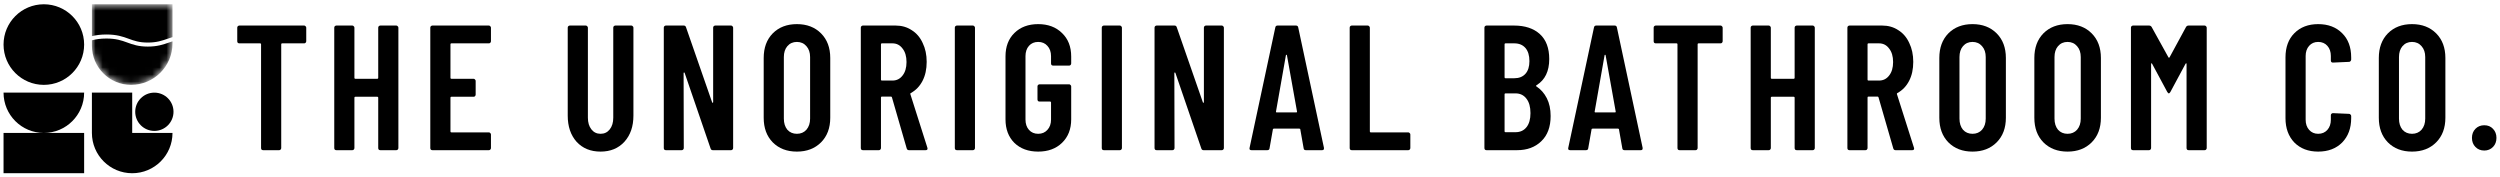 <svg
  width="353"
  height="25"
  viewBox="0 0 353 25"
  fill="none"
  xmlns="http://www.w3.org/2000/svg"
>
  <mask
    id="mask0_5_4092"
    style="mask-type: alpha"
    maskUnits="userSpaceOnUse"
    x="12"
    y="0"
    width="13"
    height="12"
  >
    <path
      d="M12.977 0.603H24.357V6.134C24.357 9.364 21.738 11.983 18.507 11.983C15.453 11.983 12.977 9.507 12.977 6.453V0.603Z"
      fill="#D9D9D9"
    />
  </mask>
  <g mask="url(#mask0_5_4092)">
    <path
      fill-rule="evenodd"
      clip-rule="evenodd"
      d="M24.357 0.603H12.977V5.103C13.537 4.967 14.189 4.871 15.024 4.871C16.49 4.871 17.335 5.168 18.128 5.457L18.174 5.474C18.931 5.75 19.642 6.009 20.872 6.009C22.119 6.009 22.888 5.742 23.696 5.461L23.713 5.455C23.922 5.383 24.134 5.309 24.357 5.24V0.603ZM24.357 5.838C24.203 5.888 24.052 5.94 23.9 5.993L23.876 6.001C23.058 6.285 22.215 6.578 20.872 6.578C19.541 6.578 18.754 6.291 17.983 6.009L17.933 5.991C17.165 5.712 16.393 5.44 15.024 5.44C14.176 5.44 13.535 5.544 12.977 5.69V6.453C12.977 9.507 15.453 11.983 18.507 11.983C21.738 11.983 24.357 9.364 24.357 6.134V5.838Z"
      fill="#000000"
    />
  </g>
  <path
    fill-rule="evenodd"
    clip-rule="evenodd"
    d="M11.88 13.08C11.88 16.222 9.333 18.77 6.19 18.77C3.048 18.77 0.5 16.222 0.5 13.08H11.88ZM6.19 18.77H11.88V24.46H0.5V18.77H6.19Z"
    fill="#000000"
  />
  <path
    fill-rule="evenodd"
    clip-rule="evenodd"
    d="M12.977 13.08H18.667V18.77H24.357C24.357 21.912 21.809 24.46 18.667 24.46C15.524 24.46 12.977 21.912 12.977 18.77V13.08ZM21.796 18.485C23.289 18.485 24.499 17.275 24.499 15.782C24.499 14.29 23.289 13.08 21.796 13.08C20.303 13.08 19.093 14.29 19.093 15.782C19.093 17.275 20.303 18.485 21.796 18.485Z"
    fill="#000000"
  />
  <ellipse cx="6.19" cy="6.293" rx="5.69" ry="5.69" fill="#000000" />
  <path
    d="M42.948 3.607C43.029 3.607 43.095 3.64 43.144 3.707C43.209 3.758 43.242 3.825 43.242 3.909V5.819C43.242 5.903 43.209 5.978 43.144 6.045C43.095 6.096 43.029 6.121 42.948 6.121H39.831C39.749 6.121 39.709 6.163 39.709 6.247V20.903C39.709 20.987 39.676 21.062 39.61 21.129C39.561 21.18 39.496 21.205 39.414 21.205H37.156C37.075 21.205 37.001 21.18 36.935 21.129C36.886 21.062 36.862 20.987 36.862 20.903V6.247C36.862 6.163 36.821 6.121 36.739 6.121H33.794C33.713 6.121 33.639 6.096 33.574 6.045C33.525 5.978 33.5 5.903 33.5 5.819V3.909C33.5 3.825 33.525 3.758 33.574 3.707C33.639 3.64 33.713 3.607 33.794 3.607H42.948Z"
    fill="#000000"
  />
  <path
    d="M53.405 3.909C53.405 3.825 53.43 3.758 53.479 3.707C53.544 3.64 53.618 3.607 53.7 3.607H55.957C56.039 3.607 56.105 3.64 56.154 3.707C56.219 3.758 56.252 3.825 56.252 3.909V20.903C56.252 20.987 56.219 21.062 56.154 21.129C56.105 21.18 56.039 21.205 55.957 21.205H53.7C53.618 21.205 53.544 21.18 53.479 21.129C53.43 21.062 53.405 20.987 53.405 20.903V13.788C53.405 13.705 53.364 13.663 53.282 13.663H50.166C50.084 13.663 50.043 13.705 50.043 13.788V20.903C50.043 20.987 50.011 21.062 49.945 21.129C49.896 21.18 49.831 21.205 49.749 21.205H47.491C47.409 21.205 47.336 21.18 47.27 21.129C47.221 21.062 47.197 20.987 47.197 20.903V3.909C47.197 3.825 47.221 3.758 47.27 3.707C47.336 3.64 47.409 3.607 47.491 3.607H49.749C49.831 3.607 49.896 3.64 49.945 3.707C50.011 3.758 50.043 3.825 50.043 3.909V10.998C50.043 11.082 50.084 11.124 50.166 11.124H53.282C53.364 11.124 53.405 11.082 53.405 10.998V3.909Z"
    fill="#000000"
  />
  <path
    d="M69.323 5.819C69.323 5.903 69.29 5.978 69.225 6.045C69.175 6.096 69.11 6.121 69.028 6.121H63.728C63.646 6.121 63.605 6.163 63.605 6.247V10.998C63.605 11.082 63.646 11.124 63.728 11.124H66.869C66.951 11.124 67.016 11.157 67.065 11.224C67.131 11.274 67.163 11.341 67.163 11.425V13.361C67.163 13.445 67.131 13.52 67.065 13.587C67.016 13.638 66.951 13.663 66.869 13.663H63.728C63.646 13.663 63.605 13.705 63.605 13.788V18.565C63.605 18.649 63.646 18.691 63.728 18.691H69.028C69.11 18.691 69.175 18.724 69.225 18.791C69.29 18.841 69.323 18.909 69.323 18.992V20.903C69.323 20.987 69.29 21.062 69.225 21.129C69.175 21.18 69.11 21.205 69.028 21.205H61.053C60.971 21.205 60.898 21.18 60.832 21.129C60.783 21.062 60.758 20.987 60.758 20.903V3.909C60.758 3.825 60.783 3.758 60.832 3.707C60.898 3.64 60.971 3.607 61.053 3.607H69.028C69.11 3.607 69.175 3.64 69.225 3.707C69.29 3.758 69.323 3.825 69.323 3.909V5.819Z"
    fill="#000000"
  />
  <path
    d="M84.801 21.406C83.394 21.406 82.266 20.945 81.415 20.023C80.581 19.084 80.163 17.853 80.163 16.328V3.909C80.163 3.825 80.188 3.758 80.237 3.707C80.302 3.64 80.376 3.607 80.458 3.607H82.716C82.797 3.607 82.863 3.64 82.912 3.707C82.977 3.758 83.01 3.825 83.01 3.909V16.629C83.01 17.3 83.174 17.844 83.501 18.263C83.828 18.682 84.261 18.892 84.801 18.892C85.341 18.892 85.775 18.682 86.102 18.263C86.429 17.844 86.593 17.3 86.593 16.629V3.909C86.593 3.825 86.617 3.758 86.666 3.707C86.732 3.64 86.805 3.607 86.887 3.607H89.145C89.227 3.607 89.292 3.64 89.341 3.707C89.407 3.758 89.439 3.825 89.439 3.909V16.328C89.439 17.853 89.014 19.084 88.163 20.023C87.313 20.945 86.192 21.406 84.801 21.406Z"
    fill="#000000"
  />
  <path
    d="M100.697 3.909C100.697 3.825 100.721 3.758 100.77 3.707C100.836 3.64 100.91 3.607 100.991 3.607H103.224C103.306 3.607 103.372 3.64 103.421 3.707C103.486 3.758 103.519 3.825 103.519 3.909V20.903C103.519 20.987 103.486 21.062 103.421 21.129C103.372 21.18 103.306 21.205 103.224 21.205H100.648C100.484 21.205 100.378 21.121 100.329 20.953L96.672 10.294C96.656 10.244 96.623 10.227 96.574 10.244C96.541 10.244 96.525 10.269 96.525 10.319L96.55 20.903C96.55 20.987 96.517 21.062 96.451 21.129C96.402 21.18 96.337 21.205 96.255 21.205H94.022C93.94 21.205 93.867 21.18 93.801 21.129C93.752 21.062 93.728 20.987 93.728 20.903V3.909C93.728 3.825 93.752 3.758 93.801 3.707C93.867 3.64 93.94 3.607 94.022 3.607H96.55C96.713 3.607 96.82 3.691 96.869 3.858L100.55 14.442C100.566 14.492 100.59 14.518 100.623 14.518C100.672 14.501 100.697 14.467 100.697 14.417V3.909Z"
    fill="#000000"
  />
  <path
    d="M112.521 21.406C111.114 21.406 109.977 20.97 109.11 20.099C108.259 19.227 107.834 18.071 107.834 16.629V8.182C107.834 6.741 108.259 5.585 109.11 4.713C109.977 3.842 111.114 3.406 112.521 3.406C113.928 3.406 115.065 3.842 115.932 4.713C116.799 5.585 117.232 6.741 117.232 8.182V16.629C117.232 18.071 116.799 19.227 115.932 20.099C115.065 20.97 113.928 21.406 112.521 21.406ZM112.521 18.892C113.077 18.892 113.527 18.699 113.87 18.314C114.214 17.911 114.386 17.392 114.386 16.755V8.057C114.386 7.42 114.214 6.909 113.87 6.523C113.527 6.121 113.077 5.92 112.521 5.92C111.965 5.92 111.515 6.121 111.171 6.523C110.844 6.909 110.68 7.42 110.68 8.057V16.755C110.68 17.392 110.844 17.911 111.171 18.314C111.515 18.699 111.965 18.892 112.521 18.892Z"
    fill="#000000"
  />
  <path
    d="M128.344 21.205C128.18 21.205 128.074 21.121 128.025 20.953L125.939 13.738C125.906 13.671 125.865 13.638 125.816 13.638H124.516C124.434 13.638 124.393 13.68 124.393 13.763V20.903C124.393 20.987 124.36 21.062 124.295 21.129C124.246 21.18 124.18 21.205 124.098 21.205H121.841C121.759 21.205 121.685 21.18 121.62 21.129C121.571 21.062 121.546 20.987 121.546 20.903V3.909C121.546 3.825 121.571 3.758 121.62 3.707C121.685 3.64 121.759 3.607 121.841 3.607H126.454C127.321 3.607 128.082 3.825 128.736 4.261C129.407 4.679 129.922 5.283 130.282 6.071C130.659 6.842 130.847 7.73 130.847 8.735C130.847 9.774 130.65 10.671 130.258 11.425C129.865 12.18 129.317 12.749 128.614 13.135C128.548 13.152 128.524 13.202 128.54 13.286L130.945 20.853C130.961 20.886 130.969 20.928 130.969 20.978C130.969 21.129 130.88 21.205 130.7 21.205H128.344ZM124.516 6.121C124.434 6.121 124.393 6.163 124.393 6.247V11.249C124.393 11.333 124.434 11.375 124.516 11.375H126.013C126.601 11.375 127.076 11.14 127.436 10.671C127.812 10.202 128 9.565 128 8.761C128 7.956 127.812 7.319 127.436 6.85C127.076 6.364 126.601 6.121 126.013 6.121H124.516Z"
    fill="#000000"
  />
  <path
    d="M135.115 21.205C135.033 21.205 134.96 21.18 134.894 21.129C134.845 21.062 134.821 20.987 134.821 20.903V3.909C134.821 3.825 134.845 3.758 134.894 3.707C134.96 3.64 135.033 3.607 135.115 3.607H137.373C137.455 3.607 137.52 3.64 137.569 3.707C137.634 3.758 137.667 3.825 137.667 3.909V20.903C137.667 20.987 137.634 21.062 137.569 21.129C137.52 21.18 137.455 21.205 137.373 21.205H135.115Z"
    fill="#000000"
  />
  <path
    d="M146.591 21.406C145.2 21.406 144.079 20.995 143.229 20.174C142.394 19.336 141.977 18.23 141.977 16.855V7.956C141.977 6.582 142.394 5.484 143.229 4.663C144.079 3.825 145.2 3.406 146.591 3.406C147.981 3.406 149.102 3.825 149.952 4.663C150.82 5.484 151.253 6.59 151.253 7.981V8.962C151.253 9.045 151.22 9.121 151.155 9.188C151.106 9.238 151.04 9.263 150.959 9.263H148.701C148.619 9.263 148.546 9.238 148.48 9.188C148.431 9.121 148.406 9.045 148.406 8.962V7.931C148.406 7.328 148.235 6.842 147.891 6.473C147.564 6.104 147.13 5.92 146.591 5.92C146.051 5.92 145.617 6.104 145.29 6.473C144.963 6.842 144.799 7.328 144.799 7.931V16.881C144.799 17.484 144.963 17.97 145.29 18.339C145.617 18.707 146.051 18.892 146.591 18.892C147.13 18.892 147.564 18.707 147.891 18.339C148.235 17.97 148.406 17.484 148.406 16.881V14.467C148.406 14.383 148.366 14.341 148.284 14.341H146.787C146.705 14.341 146.631 14.316 146.566 14.266C146.517 14.199 146.492 14.124 146.492 14.04V12.205C146.492 12.121 146.517 12.054 146.566 12.004C146.631 11.937 146.705 11.903 146.787 11.903H150.959C151.04 11.903 151.106 11.937 151.155 12.004C151.22 12.054 151.253 12.121 151.253 12.205V16.855C151.253 18.23 150.82 19.336 149.952 20.174C149.102 20.995 147.981 21.406 146.591 21.406Z"
    fill="#000000"
  />
  <path
    d="M155.864 21.205C155.783 21.205 155.709 21.18 155.644 21.129C155.594 21.062 155.57 20.987 155.57 20.903V3.909C155.57 3.825 155.594 3.758 155.644 3.707C155.709 3.64 155.783 3.607 155.864 3.607H158.122C158.204 3.607 158.269 3.64 158.318 3.707C158.384 3.758 158.416 3.825 158.416 3.909V20.903C158.416 20.987 158.384 21.062 158.318 21.129C158.269 21.18 158.204 21.205 158.122 21.205H155.864Z"
    fill="#000000"
  />
  <path
    d="M169.99 3.909C169.99 3.825 170.015 3.758 170.064 3.707C170.129 3.64 170.203 3.607 170.285 3.607H172.518C172.599 3.607 172.665 3.64 172.714 3.707C172.779 3.758 172.812 3.825 172.812 3.909V20.903C172.812 20.987 172.779 21.062 172.714 21.129C172.665 21.18 172.599 21.205 172.518 21.205H169.941C169.777 21.205 169.671 21.121 169.622 20.953L165.966 10.294C165.949 10.244 165.917 10.227 165.867 10.244C165.835 10.244 165.818 10.269 165.818 10.319L165.843 20.903C165.843 20.987 165.81 21.062 165.745 21.129C165.696 21.18 165.63 21.205 165.548 21.205H163.315C163.234 21.205 163.16 21.18 163.094 21.129C163.045 21.062 163.021 20.987 163.021 20.903V3.909C163.021 3.825 163.045 3.758 163.094 3.707C163.16 3.64 163.234 3.607 163.315 3.607H165.843C166.007 3.607 166.113 3.691 166.162 3.858L169.843 14.442C169.859 14.492 169.884 14.518 169.916 14.518C169.966 14.501 169.99 14.467 169.99 14.417V3.909Z"
    fill="#000000"
  />
  <path
    d="M184.391 21.205C184.194 21.205 184.088 21.113 184.072 20.928L183.605 18.288C183.605 18.205 183.556 18.163 183.458 18.163H179.875C179.777 18.163 179.728 18.205 179.728 18.288L179.262 20.928C179.246 21.113 179.139 21.205 178.943 21.205H176.71C176.481 21.205 176.391 21.096 176.44 20.878L180.072 3.883C180.104 3.699 180.211 3.607 180.391 3.607H182.992C183.172 3.607 183.278 3.699 183.311 3.883L186.943 20.878V20.978C186.943 21.129 186.853 21.205 186.673 21.205H184.391ZM180.17 15.749C180.154 15.833 180.194 15.875 180.293 15.875H183.016C183.115 15.875 183.156 15.833 183.139 15.749L181.716 7.805C181.7 7.755 181.675 7.73 181.642 7.73C181.61 7.73 181.585 7.755 181.569 7.805L180.17 15.749Z"
    fill="#000000"
  />
  <path
    d="M190.87 21.205C190.789 21.205 190.715 21.18 190.65 21.129C190.601 21.062 190.576 20.987 190.576 20.903V3.909C190.576 3.825 190.601 3.758 190.65 3.707C190.715 3.64 190.789 3.607 190.87 3.607H193.128C193.21 3.607 193.275 3.64 193.324 3.707C193.39 3.758 193.423 3.825 193.423 3.909V18.565C193.423 18.649 193.463 18.691 193.545 18.691H198.846C198.928 18.691 198.993 18.724 199.042 18.791C199.108 18.841 199.14 18.909 199.14 18.992V20.903C199.14 20.987 199.108 21.062 199.042 21.129C198.993 21.18 198.928 21.205 198.846 21.205H190.87Z"
    fill="#000000"
  />
  <path
    d="M218.949 16.378C218.949 17.92 218.508 19.11 217.624 19.948C216.757 20.786 215.62 21.205 214.213 21.205H209.894C209.812 21.205 209.739 21.18 209.673 21.129C209.624 21.062 209.6 20.987 209.6 20.903V3.909C209.6 3.825 209.624 3.758 209.673 3.707C209.739 3.64 209.812 3.607 209.894 3.607H213.771C215.326 3.607 216.544 4.009 217.428 4.814C218.311 5.618 218.753 6.791 218.753 8.333C218.753 10.059 218.156 11.291 216.962 12.029C216.88 12.079 216.863 12.129 216.913 12.18C217.551 12.598 218.05 13.16 218.409 13.864C218.769 14.568 218.949 15.406 218.949 16.378ZM212.569 6.121C212.487 6.121 212.446 6.163 212.446 6.247V10.922C212.446 11.006 212.487 11.048 212.569 11.048H213.821C214.491 11.048 215.015 10.839 215.391 10.42C215.767 10.001 215.955 9.406 215.955 8.635C215.955 7.83 215.767 7.21 215.391 6.774C215.015 6.339 214.491 6.121 213.821 6.121H212.569ZM213.992 18.666C214.647 18.666 215.162 18.431 215.538 17.962C215.915 17.492 216.103 16.83 216.103 15.976C216.103 15.104 215.915 14.425 215.538 13.939C215.162 13.437 214.647 13.185 213.992 13.185H212.569C212.487 13.185 212.446 13.227 212.446 13.311V18.54C212.446 18.624 212.487 18.666 212.569 18.666H213.992Z"
    fill="#000000"
  />
  <path
    d="M229.388 21.205C229.192 21.205 229.085 21.113 229.069 20.928L228.603 18.288C228.603 18.205 228.554 18.163 228.455 18.163H224.873C224.775 18.163 224.725 18.205 224.725 18.288L224.259 20.928C224.243 21.113 224.137 21.205 223.94 21.205H221.707C221.478 21.205 221.388 21.096 221.437 20.878L225.069 3.883C225.102 3.699 225.208 3.607 225.388 3.607H227.989C228.169 3.607 228.275 3.699 228.308 3.883L231.94 20.878V20.978C231.94 21.129 231.85 21.205 231.67 21.205H229.388ZM225.167 15.749C225.151 15.833 225.192 15.875 225.29 15.875H228.014C228.112 15.875 228.153 15.833 228.136 15.749L226.713 7.805C226.697 7.755 226.672 7.73 226.64 7.73C226.607 7.73 226.582 7.755 226.566 7.805L225.167 15.749Z"
    fill="#000000"
  />
  <path
    d="M242.945 3.607C243.027 3.607 243.092 3.64 243.141 3.707C243.207 3.758 243.24 3.825 243.24 3.909V5.819C243.24 5.903 243.207 5.978 243.141 6.045C243.092 6.096 243.027 6.121 242.945 6.121H239.829C239.747 6.121 239.706 6.163 239.706 6.247V20.903C239.706 20.987 239.673 21.062 239.608 21.129C239.559 21.18 239.493 21.205 239.411 21.205H237.154C237.072 21.205 236.998 21.18 236.933 21.129C236.884 21.062 236.859 20.987 236.859 20.903V6.247C236.859 6.163 236.818 6.121 236.737 6.121H233.792C233.71 6.121 233.636 6.096 233.571 6.045C233.522 5.978 233.497 5.903 233.497 5.819V3.909C233.497 3.825 233.522 3.758 233.571 3.707C233.636 3.64 233.71 3.607 233.792 3.607H242.945Z"
    fill="#000000"
  />
  <path
    d="M253.402 3.909C253.402 3.825 253.427 3.758 253.476 3.707C253.542 3.64 253.615 3.607 253.697 3.607H255.955C256.036 3.607 256.102 3.64 256.151 3.707C256.216 3.758 256.249 3.825 256.249 3.909V20.903C256.249 20.987 256.216 21.062 256.151 21.129C256.102 21.18 256.036 21.205 255.955 21.205H253.697C253.615 21.205 253.542 21.18 253.476 21.129C253.427 21.062 253.402 20.987 253.402 20.903V13.788C253.402 13.705 253.362 13.663 253.28 13.663H250.163C250.081 13.663 250.041 13.705 250.041 13.788V20.903C250.041 20.987 250.008 21.062 249.942 21.129C249.893 21.18 249.828 21.205 249.746 21.205H247.488C247.407 21.205 247.333 21.18 247.268 21.129C247.219 21.062 247.194 20.987 247.194 20.903V3.909C247.194 3.825 247.219 3.758 247.268 3.707C247.333 3.64 247.407 3.607 247.488 3.607H249.746C249.828 3.607 249.893 3.64 249.942 3.707C250.008 3.758 250.041 3.825 250.041 3.909V10.998C250.041 11.082 250.081 11.124 250.163 11.124H253.28C253.362 11.124 253.402 11.082 253.402 10.998V3.909Z"
    fill="#000000"
  />
  <path
    d="M267.649 21.205C267.486 21.205 267.379 21.121 267.33 20.953L265.244 13.738C265.212 13.671 265.171 13.638 265.122 13.638H263.821C263.739 13.638 263.698 13.68 263.698 13.763V20.903C263.698 20.987 263.666 21.062 263.6 21.129C263.551 21.18 263.486 21.205 263.404 21.205H261.146C261.064 21.205 260.991 21.18 260.925 21.129C260.876 21.062 260.852 20.987 260.852 20.903V3.909C260.852 3.825 260.876 3.758 260.925 3.707C260.991 3.64 261.064 3.607 261.146 3.607H265.76C266.627 3.607 267.387 3.825 268.042 4.261C268.713 4.679 269.228 5.283 269.588 6.071C269.964 6.842 270.152 7.73 270.152 8.735C270.152 9.774 269.956 10.671 269.563 11.425C269.171 12.18 268.623 12.749 267.919 13.135C267.854 13.152 267.829 13.202 267.845 13.286L270.25 20.853C270.267 20.886 270.275 20.928 270.275 20.978C270.275 21.129 270.185 21.205 270.005 21.205H267.649ZM263.821 6.121C263.739 6.121 263.698 6.163 263.698 6.247V11.249C263.698 11.333 263.739 11.375 263.821 11.375H265.318C265.907 11.375 266.381 11.14 266.741 10.671C267.117 10.202 267.306 9.565 267.306 8.761C267.306 7.956 267.117 7.319 266.741 6.85C266.381 6.364 265.907 6.121 265.318 6.121H263.821Z"
    fill="#000000"
  />
  <path
    d="M278.519 21.406C277.112 21.406 275.975 20.97 275.108 20.099C274.257 19.227 273.832 18.071 273.832 16.629V8.182C273.832 6.741 274.257 5.585 275.108 4.713C275.975 3.842 277.112 3.406 278.519 3.406C279.926 3.406 281.062 3.842 281.93 4.713C282.797 5.585 283.23 6.741 283.23 8.182V16.629C283.23 18.071 282.797 19.227 281.93 20.099C281.062 20.97 279.926 21.406 278.519 21.406ZM278.519 18.892C279.075 18.892 279.525 18.699 279.868 18.314C280.212 17.911 280.384 17.392 280.384 16.755V8.057C280.384 7.42 280.212 6.909 279.868 6.523C279.525 6.121 279.075 5.92 278.519 5.92C277.962 5.92 277.512 6.121 277.169 6.523C276.842 6.909 276.678 7.42 276.678 8.057V16.755C276.678 17.392 276.842 17.911 277.169 18.314C277.512 18.699 277.962 18.892 278.519 18.892Z"
    fill="#000000"
  />
  <path
    d="M291.937 21.406C290.53 21.406 289.393 20.97 288.526 20.099C287.675 19.227 287.25 18.071 287.25 16.629V8.182C287.25 6.741 287.675 5.585 288.526 4.713C289.393 3.842 290.53 3.406 291.937 3.406C293.344 3.406 294.481 3.842 295.348 4.713C296.215 5.585 296.648 6.741 296.648 8.182V16.629C296.648 18.071 296.215 19.227 295.348 20.099C294.481 20.97 293.344 21.406 291.937 21.406ZM291.937 18.892C292.493 18.892 292.943 18.699 293.286 18.314C293.63 17.911 293.802 17.392 293.802 16.755V8.057C293.802 7.42 293.63 6.909 293.286 6.523C292.943 6.121 292.493 5.92 291.937 5.92C291.38 5.92 290.931 6.121 290.587 6.523C290.26 6.909 290.096 7.42 290.096 8.057V16.755C290.096 17.392 290.26 17.911 290.587 18.314C290.931 18.699 291.38 18.892 291.937 18.892Z"
    fill="#000000"
  />
  <path
    d="M308.668 3.808C308.749 3.674 308.872 3.607 309.036 3.607H311.293C311.375 3.607 311.441 3.64 311.49 3.707C311.555 3.758 311.588 3.825 311.588 3.909V20.903C311.588 20.987 311.555 21.062 311.49 21.129C311.441 21.18 311.375 21.205 311.293 21.205H309.036C308.954 21.205 308.88 21.18 308.815 21.129C308.766 21.062 308.741 20.987 308.741 20.903V9.037C308.741 8.97 308.725 8.936 308.692 8.936C308.659 8.936 308.627 8.962 308.594 9.012L306.459 12.984C306.377 13.118 306.304 13.185 306.238 13.185C306.173 13.185 306.099 13.118 306.017 12.984L303.882 9.012C303.85 8.962 303.817 8.936 303.784 8.936C303.751 8.936 303.735 8.97 303.735 9.037V20.903C303.735 20.987 303.702 21.062 303.637 21.129C303.588 21.18 303.522 21.205 303.441 21.205H301.183C301.101 21.205 301.028 21.18 300.962 21.129C300.913 21.062 300.889 20.987 300.889 20.903V3.909C300.889 3.825 300.913 3.758 300.962 3.707C301.028 3.64 301.101 3.607 301.183 3.607H303.441C303.604 3.607 303.727 3.674 303.809 3.808L306.189 8.107C306.238 8.174 306.287 8.174 306.336 8.107L308.668 3.808Z"
    fill="#000000"
  />
  <path
    d="M327.324 21.406C325.934 21.406 324.813 20.978 323.963 20.124C323.128 19.252 322.711 18.104 322.711 16.68V8.107C322.711 6.666 323.128 5.526 323.963 4.688C324.813 3.833 325.934 3.406 327.324 3.406C328.731 3.406 329.86 3.833 330.711 4.688C331.562 5.526 331.987 6.666 331.987 8.107V8.409C331.987 8.492 331.954 8.568 331.889 8.635C331.84 8.702 331.774 8.735 331.692 8.735L329.41 8.836C329.214 8.836 329.116 8.735 329.116 8.534V7.906C329.116 7.319 328.952 6.842 328.625 6.473C328.298 6.104 327.864 5.92 327.324 5.92C326.801 5.92 326.376 6.104 326.048 6.473C325.721 6.842 325.558 7.319 325.558 7.906V16.906C325.558 17.492 325.721 17.97 326.048 18.339C326.376 18.707 326.801 18.892 327.324 18.892C327.864 18.892 328.298 18.707 328.625 18.339C328.952 17.97 329.116 17.492 329.116 16.906V16.277C329.116 16.194 329.14 16.126 329.189 16.076C329.255 16.009 329.328 15.976 329.41 15.976L331.692 16.076C331.774 16.076 331.84 16.11 331.889 16.177C331.954 16.227 331.987 16.294 331.987 16.378V16.68C331.987 18.104 331.562 19.252 330.711 20.124C329.86 20.978 328.731 21.406 327.324 21.406Z"
    fill="#000000"
  />
  <path
    d="M340.577 21.406C339.17 21.406 338.033 20.97 337.166 20.099C336.315 19.227 335.889 18.071 335.889 16.629V8.182C335.889 6.741 336.315 5.585 337.166 4.713C338.033 3.842 339.17 3.406 340.577 3.406C341.983 3.406 343.12 3.842 343.988 4.713C344.855 5.585 345.288 6.741 345.288 8.182V16.629C345.288 18.071 344.855 19.227 343.988 20.099C343.12 20.97 341.983 21.406 340.577 21.406ZM340.577 18.892C341.133 18.892 341.583 18.699 341.926 18.314C342.27 17.911 342.442 17.392 342.442 16.755V8.057C342.442 7.42 342.27 6.909 341.926 6.523C341.583 6.121 341.133 5.92 340.577 5.92C340.02 5.92 339.57 6.121 339.227 6.523C338.9 6.909 338.736 7.42 338.736 8.057V16.755C338.736 17.392 338.9 17.911 339.227 18.314C339.57 18.699 340.02 18.892 340.577 18.892Z"
    fill="#000000"
  />
  <path
    d="M350.782 21.255C350.275 21.255 349.858 21.087 349.531 20.752C349.204 20.417 349.04 19.99 349.04 19.47C349.04 18.951 349.204 18.523 349.531 18.188C349.858 17.853 350.275 17.685 350.782 17.685C351.289 17.685 351.698 17.853 352.009 18.188C352.336 18.523 352.5 18.951 352.5 19.47C352.5 19.99 352.336 20.417 352.009 20.752C351.682 21.087 351.273 21.255 350.782 21.255Z"
    fill="#000000"
  />
</svg>
